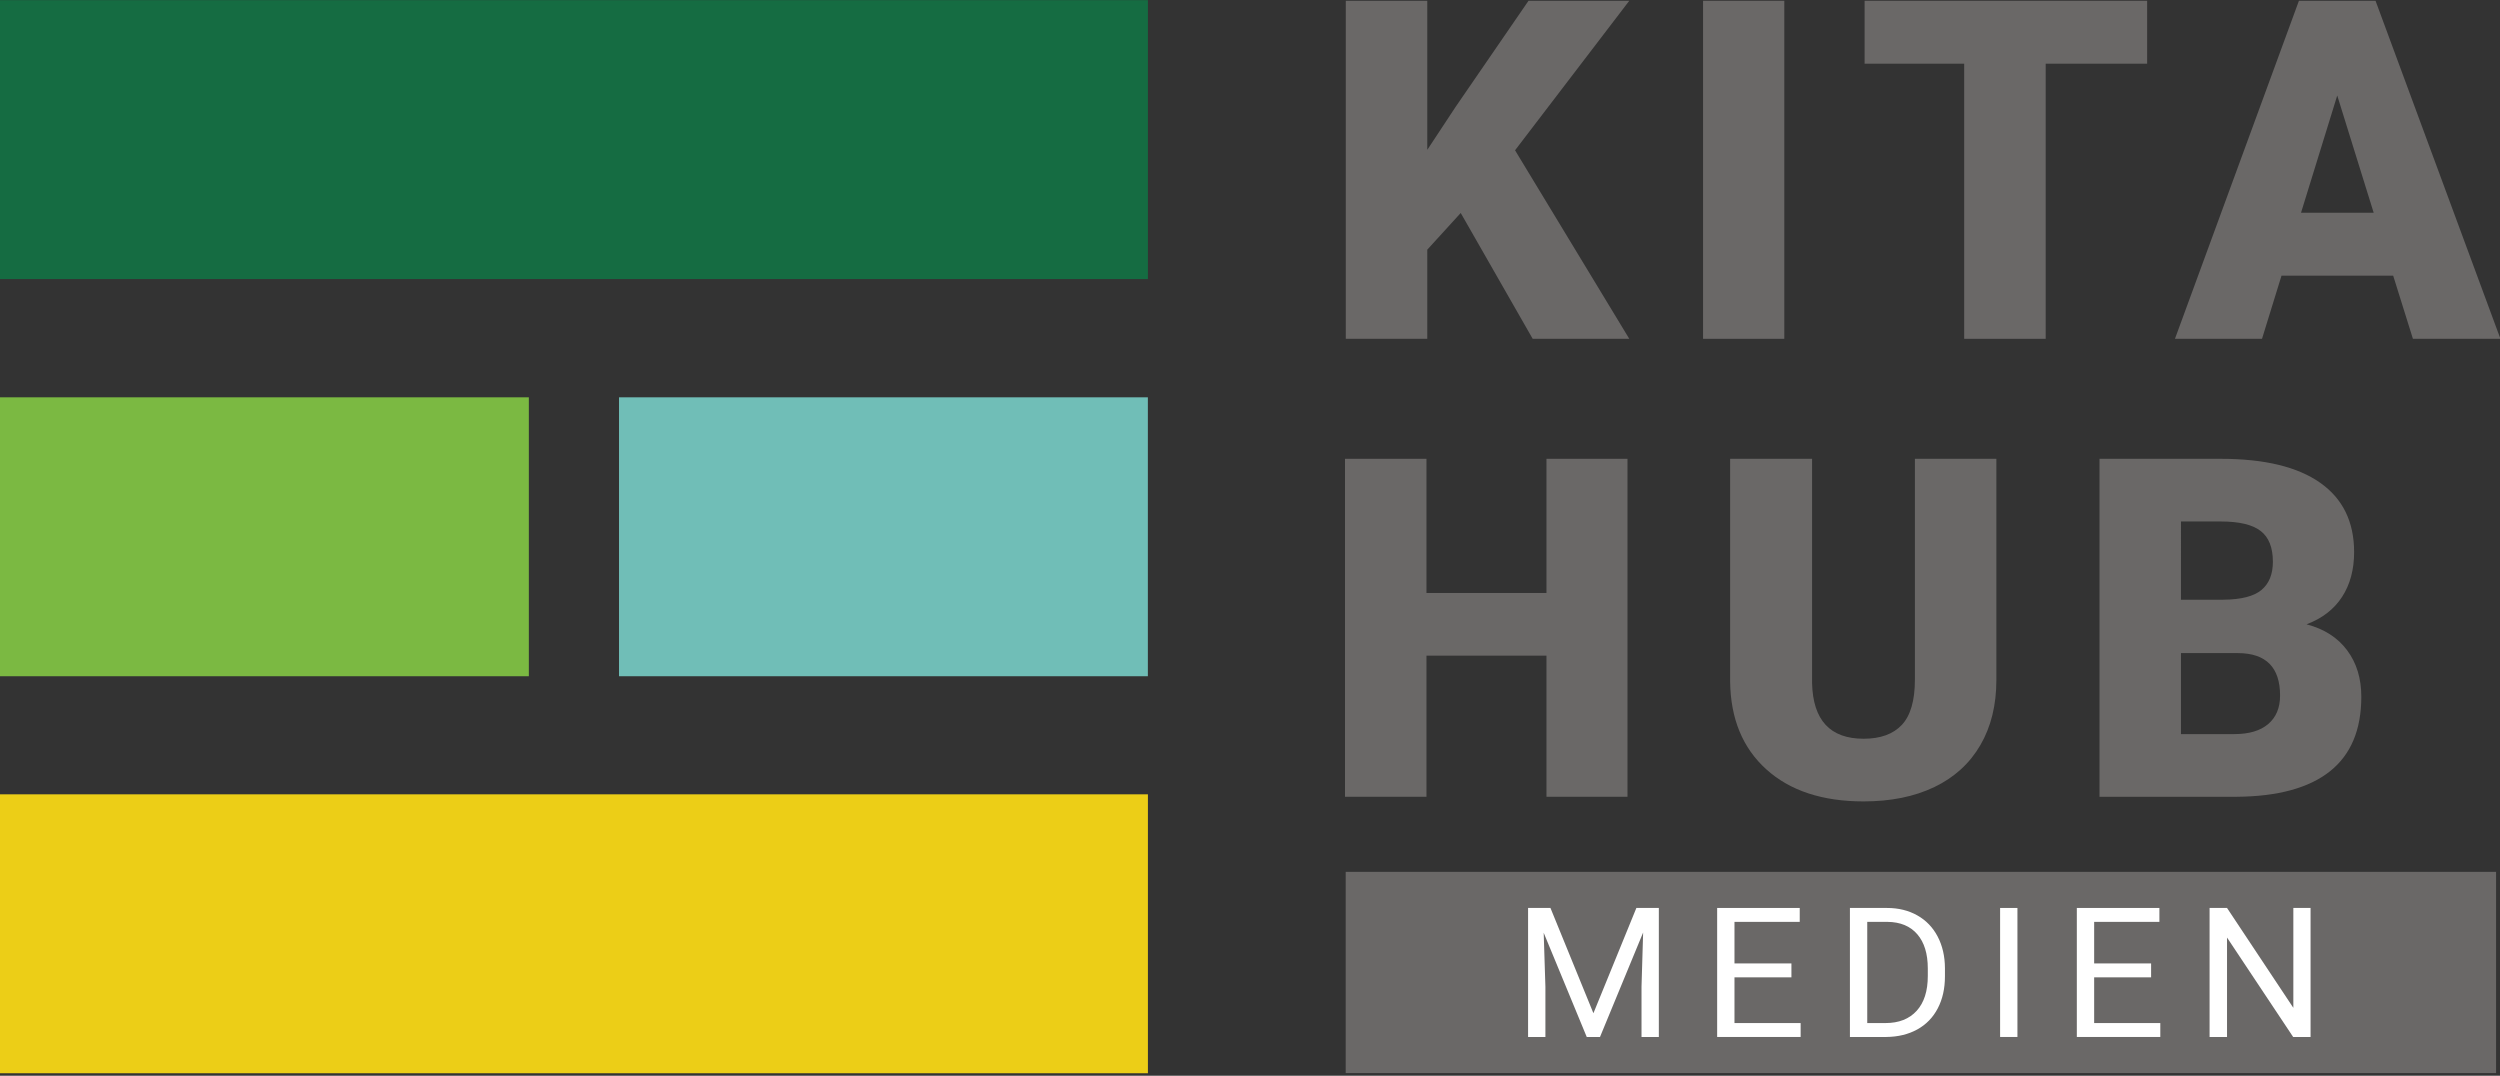 <svg clip-rule="evenodd" fill-rule="evenodd" stroke-linejoin="round" stroke-miterlimit="2" viewBox="0 0 746 321" xmlns="http://www.w3.org/2000/svg"><rect x="0" y="0" width="746" height="321" fill="#333333" stroke="none"/><path d="m0 0h232.4v56.465h-232.4z" fill="#ecce17" transform="matrix(-1.474 0 0 1.474 342.538 237.028)"/><path d="m0 160.832h232.4v56.465h-232.4z" fill="#156c42" transform="matrix(-1.474 0 0 1.474 342.538 -237.023)"/><path d="m0 80.416h107.061v56.465h-107.061z" fill="#7bb942" transform="matrix(-1.474 0 0 1.474 157.806 .026)"/><path d="m125.339 80.416h107.061v56.465h-107.061z" fill="#70beb7" transform="matrix(-1.474 0 0 1.474 527.27 .026)"/><g fill="#6a6867"><g fill-rule="nonzero" transform="matrix(1.035 0 0 1.035 -280.428 -658.879)"><path d="m692.084 698.001-9.639 10.576v25.703h-23.494v-97.458h23.494v42.973l8.166-12.383 21.018-30.59h29.05l-32.933 43.106 32.933 54.352h-27.845z"/><path d="m761.951 636.822h23.427v97.458h-23.427z"/><path d="m889.984 654.962h-29.25v79.318h-23.495v-79.318h-28.715v-18.14h81.46z"/><path d="m960.922 716.073h-32.196l-5.622 18.207h-25.101l35.744-97.458h22.088l36.011 97.458h-25.234zm-26.573-18.139h20.951l-10.509-33.802z"/></g><g fill-rule="nonzero" transform="matrix(2.837 0 0 2.837 -1914.168 -2366.356)"><path d="m845.897 917.911h-8.521v-14.844h-12.622v14.844h-8.569v-35.547h8.569v14.111h12.622v-14.111h8.521z"/><path d="m884.697 882.364v23.267c0 2.636-.561 4.919-1.684 6.848s-2.735 3.397-4.834 4.407c-2.1 1.009-4.582 1.513-7.446 1.513-4.33 0-7.74-1.123-10.23-3.369s-3.76-5.322-3.809-9.228v-23.438h8.619v23.608c.097 3.89 1.904 5.835 5.42 5.835 1.774 0 3.116-.488 4.028-1.464.911-.977 1.367-2.564 1.367-4.761v-23.218z"/><path d="m895.544 917.911v-35.547h12.769c4.573 0 8.052.838 10.437 2.515 2.384 1.676 3.576 4.109 3.576 7.3 0 1.839-.423 3.409-1.269 4.711-.847 1.303-2.092 2.263-3.736 2.881 1.856.489 3.28 1.4 4.273 2.735.993 1.334 1.489 2.962 1.489 4.883 0 3.483-1.103 6.099-3.308 7.849-2.205 1.749-5.473 2.64-9.802 2.673zm8.569-15.112v8.52h5.616c1.546 0 2.734-.354 3.564-1.062s1.245-1.705 1.245-2.991c0-2.962-1.473-4.451-4.419-4.467zm0-5.616h4.468c1.872-.016 3.207-.359 4.004-1.028.798-.669 1.196-1.657 1.196-2.963 0-1.502-.431-2.583-1.294-3.244-.862-.662-2.254-.992-4.174-.992h-4.2z"/></g><path d="m539.04 1632.69h375.16v82.93h-375.16z" transform="matrix(.915 0 0 .724 -91.664 -921.906)"/></g><g fill="#fff" fill-rule="nonzero" transform="matrix(1.103 0 0 1.083 -452.099 -684.665)"><path d="m829.334 882.364 11.621 29.004 11.621-29.004h6.079v35.547h-4.687v-13.843l.439-14.941-11.67 28.784h-3.588l-11.646-28.711.464 14.868v13.843h-4.688v-35.547z"/><path d="m894.525 901.48h-15.406v12.598h17.896v3.833h-22.583v-35.547h22.339v3.833h-17.652v11.45h15.406z"/><path d="m910.35 917.911v-35.547h10.034c3.092 0 5.827.684 8.203 2.051s4.211 3.312 5.505 5.835 1.949 5.42 1.966 8.691v2.271c0 3.353-.647 6.29-1.941 8.813s-3.141 4.46-5.542 5.811-5.196 2.042-8.386 2.075zm4.687-31.714v27.881h4.932c3.613 0 6.425-1.124 8.435-3.372s3.015-5.449 3.015-9.603v-2.077c0-4.04-.948-7.18-2.844-9.42s-4.586-3.376-8.069-3.409z"/><path d="m950.98 882.364h4.688v35.547h-4.688z"/><path d="m991.829 901.48h-15.405v12.598h17.895v3.833h-22.583v-35.547h22.339v3.833h-17.651v11.45h15.405z"/><path d="m1034.97 917.911h-4.71l-17.89-27.393v27.393h-4.72v-35.547h4.72l17.94 27.515v-27.515h4.66z"/></g></svg>